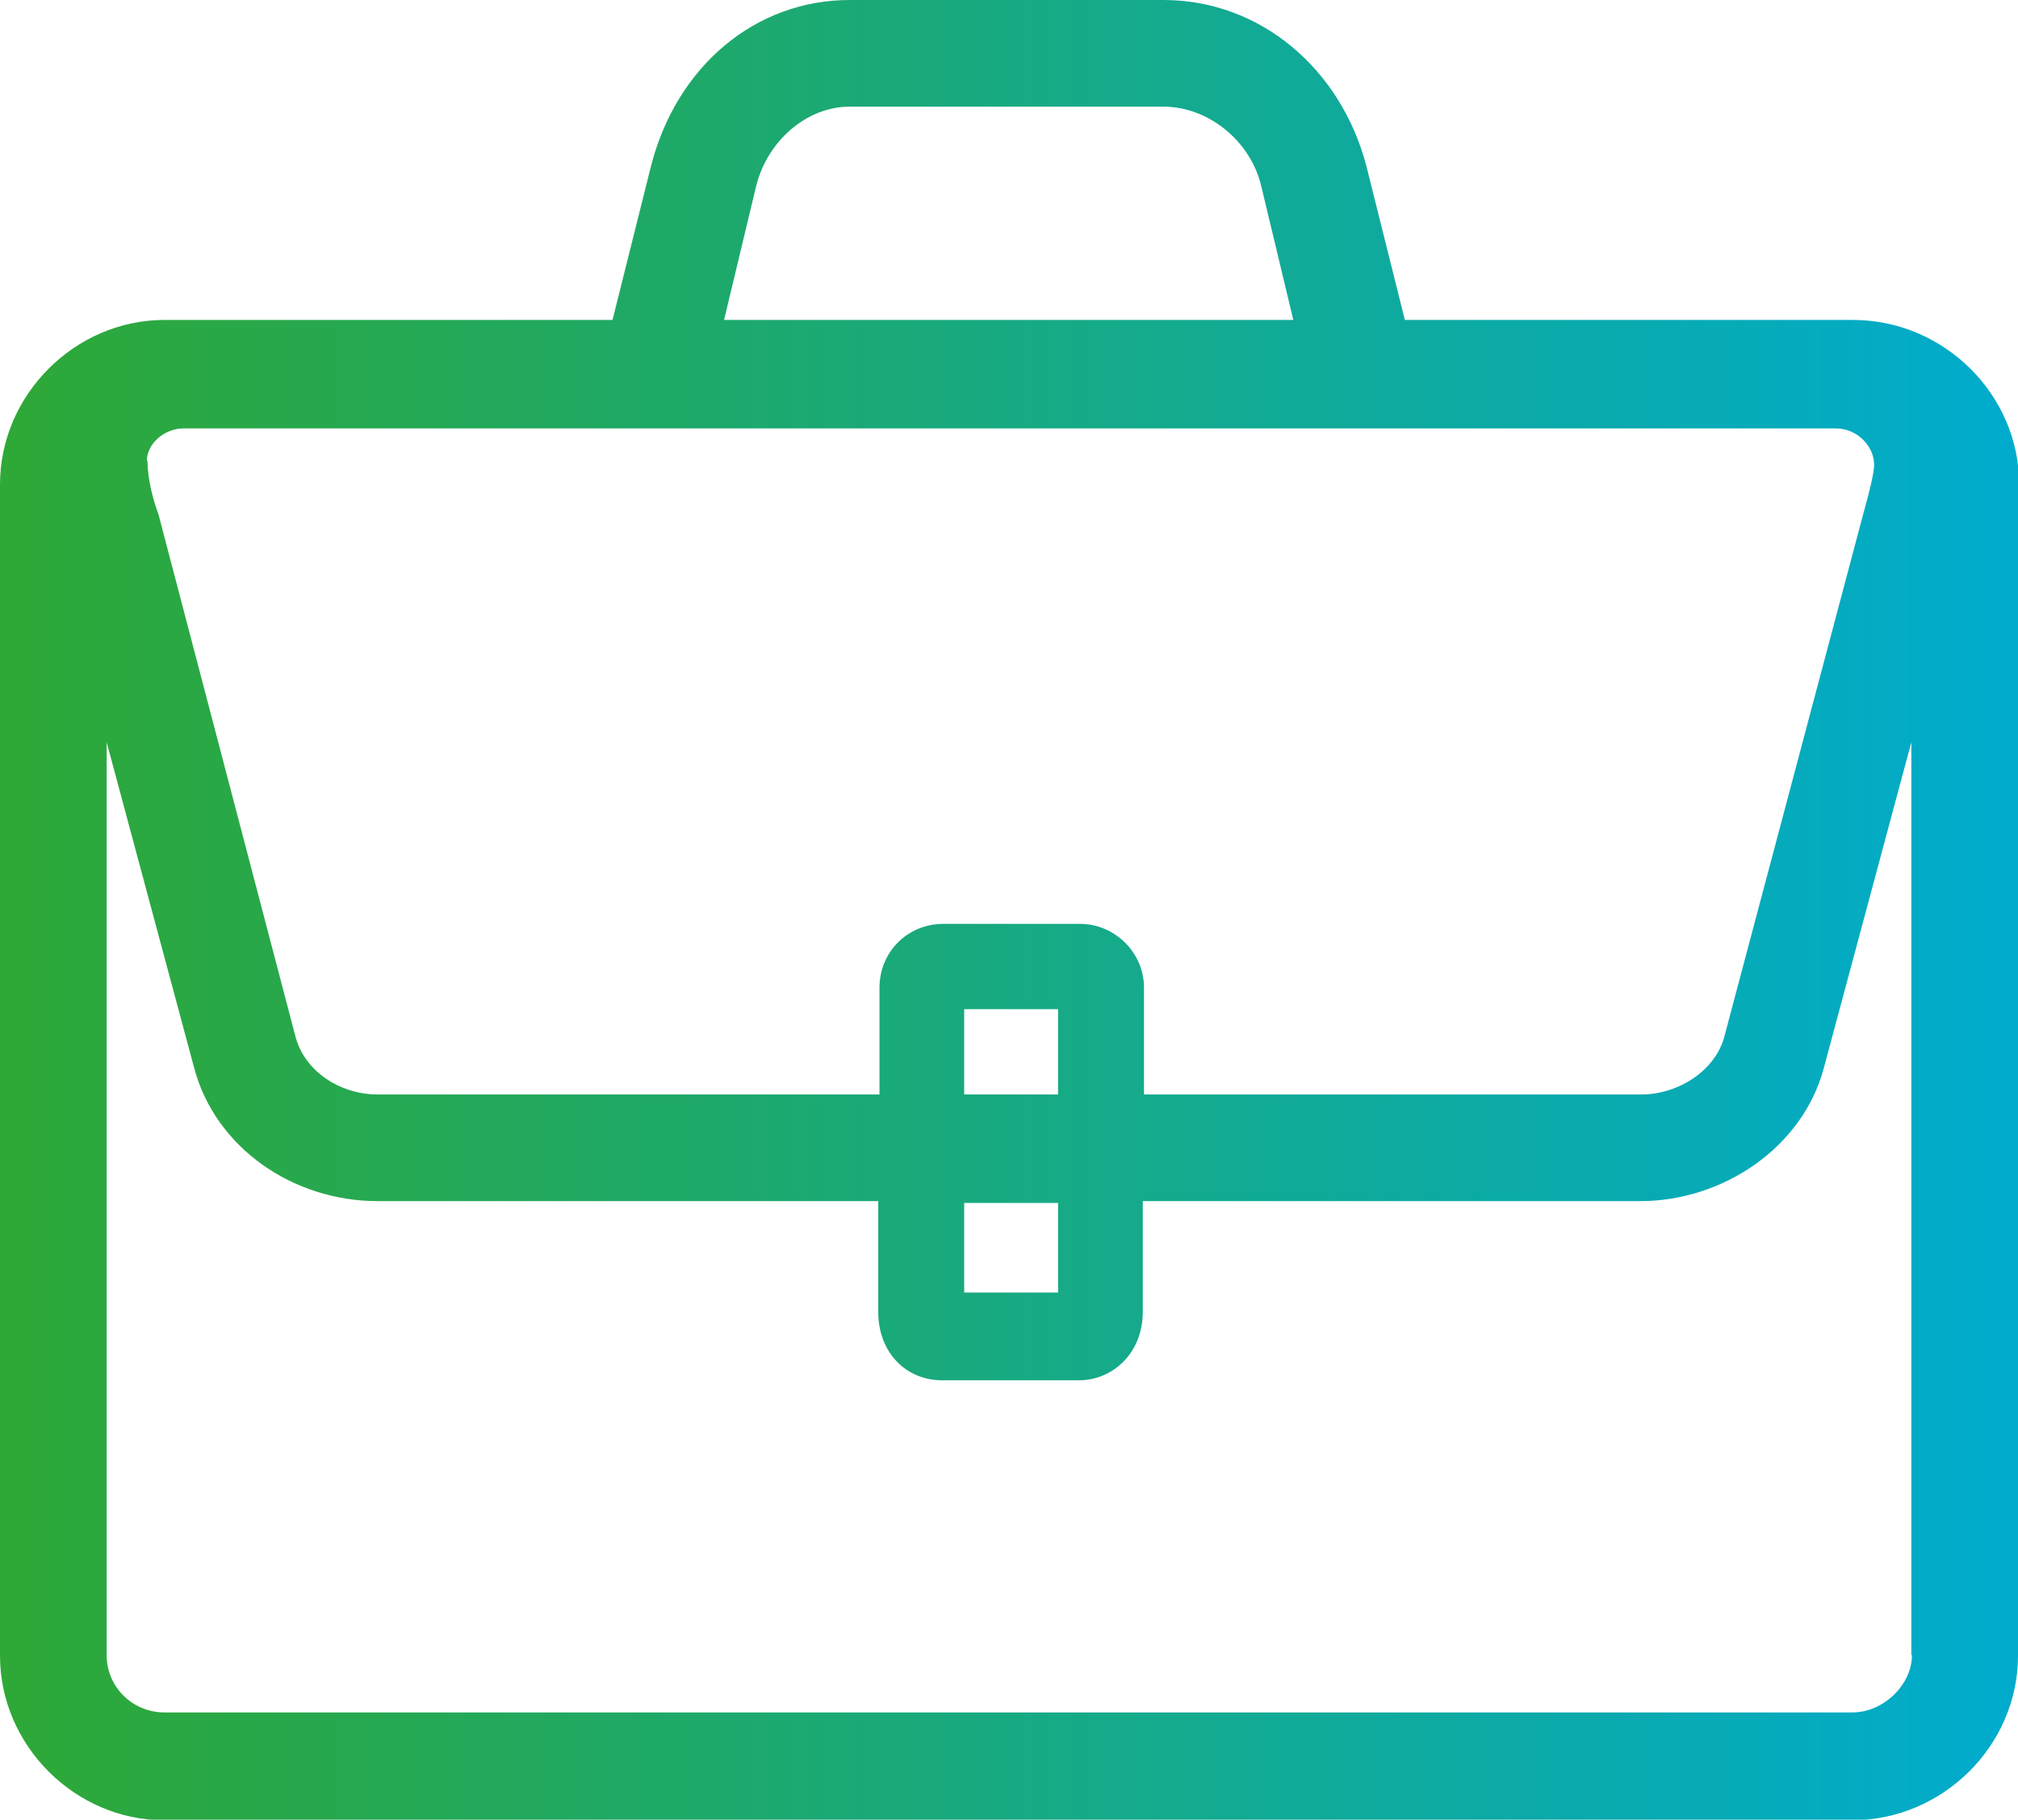 <svg xmlns="http://www.w3.org/2000/svg" xmlns:xlink="http://www.w3.org/1999/xlink" id="Capa_1" data-name="Capa 1" viewBox="0 0 33.11 29.86"><defs><style> .cls-1 { fill: url(#Degradado_sin_nombre_84); } </style><linearGradient id="Degradado_sin_nombre_84" data-name="Degradado sin nombre 84" x1="0" y1="14.93" x2="33.11" y2="14.93" gradientUnits="userSpaceOnUse"><stop offset="0" stop-color="#2ea836"></stop><stop offset="1" stop-color="#00abcd"></stop></linearGradient></defs><path class="cls-1" d="M33.11,7.95v19.22c0,1.47-1.23,2.7-2.73,2.7H2.7c-1.47,0-2.7-1.23-2.7-2.7V7.95c0-1.47,1.23-2.7,2.7-2.7h7.35l.63-2.52c.42-1.65,1.72-2.73,3.26-2.73h5.15c1.58,0,2.91,1.12,3.33,2.73l.63,2.52h7.35c1.5,0,2.73,1.23,2.73,2.7ZM31.36,27.16v-14.98l-1.44,5.36c-.35,1.29-1.65,2.17-3.01,2.17h-8.16v1.82c0,.67-.49,1.12-1.05,1.12h-2.24c-.6,0-1.05-.46-1.05-1.12v-1.82H6.2c-1.4,0-2.66-.88-3.01-2.17l-1.44-5.36v14.98c0,.52.42.94.95.94h27.69c.52,0,.98-.46.98-.94ZM2.42,7.56c0,.31.1.67.18.88l2.24,8.54c.14.59.73.98,1.36.98h8.23v-1.75c0-.59.46-1.05,1.05-1.05h2.24c.56,0,1.05.46,1.05,1.05v1.75h8.16c.6,0,1.23-.39,1.37-.98l2.28-8.58c.07-.25.17-.63.17-.77,0-.31-.28-.6-.63-.6H3.01c-.31,0-.6.25-.6.53ZM11.87,5.25h9.35l-.52-2.17c-.17-.77-.88-1.33-1.61-1.33h-5.15c-.7,0-1.36.56-1.54,1.33l-.52,2.17ZM17.36,17.96v-1.4h-1.54v1.4h1.54ZM15.82,19.74v1.47h1.54v-1.47h-1.54Z"></path></svg>